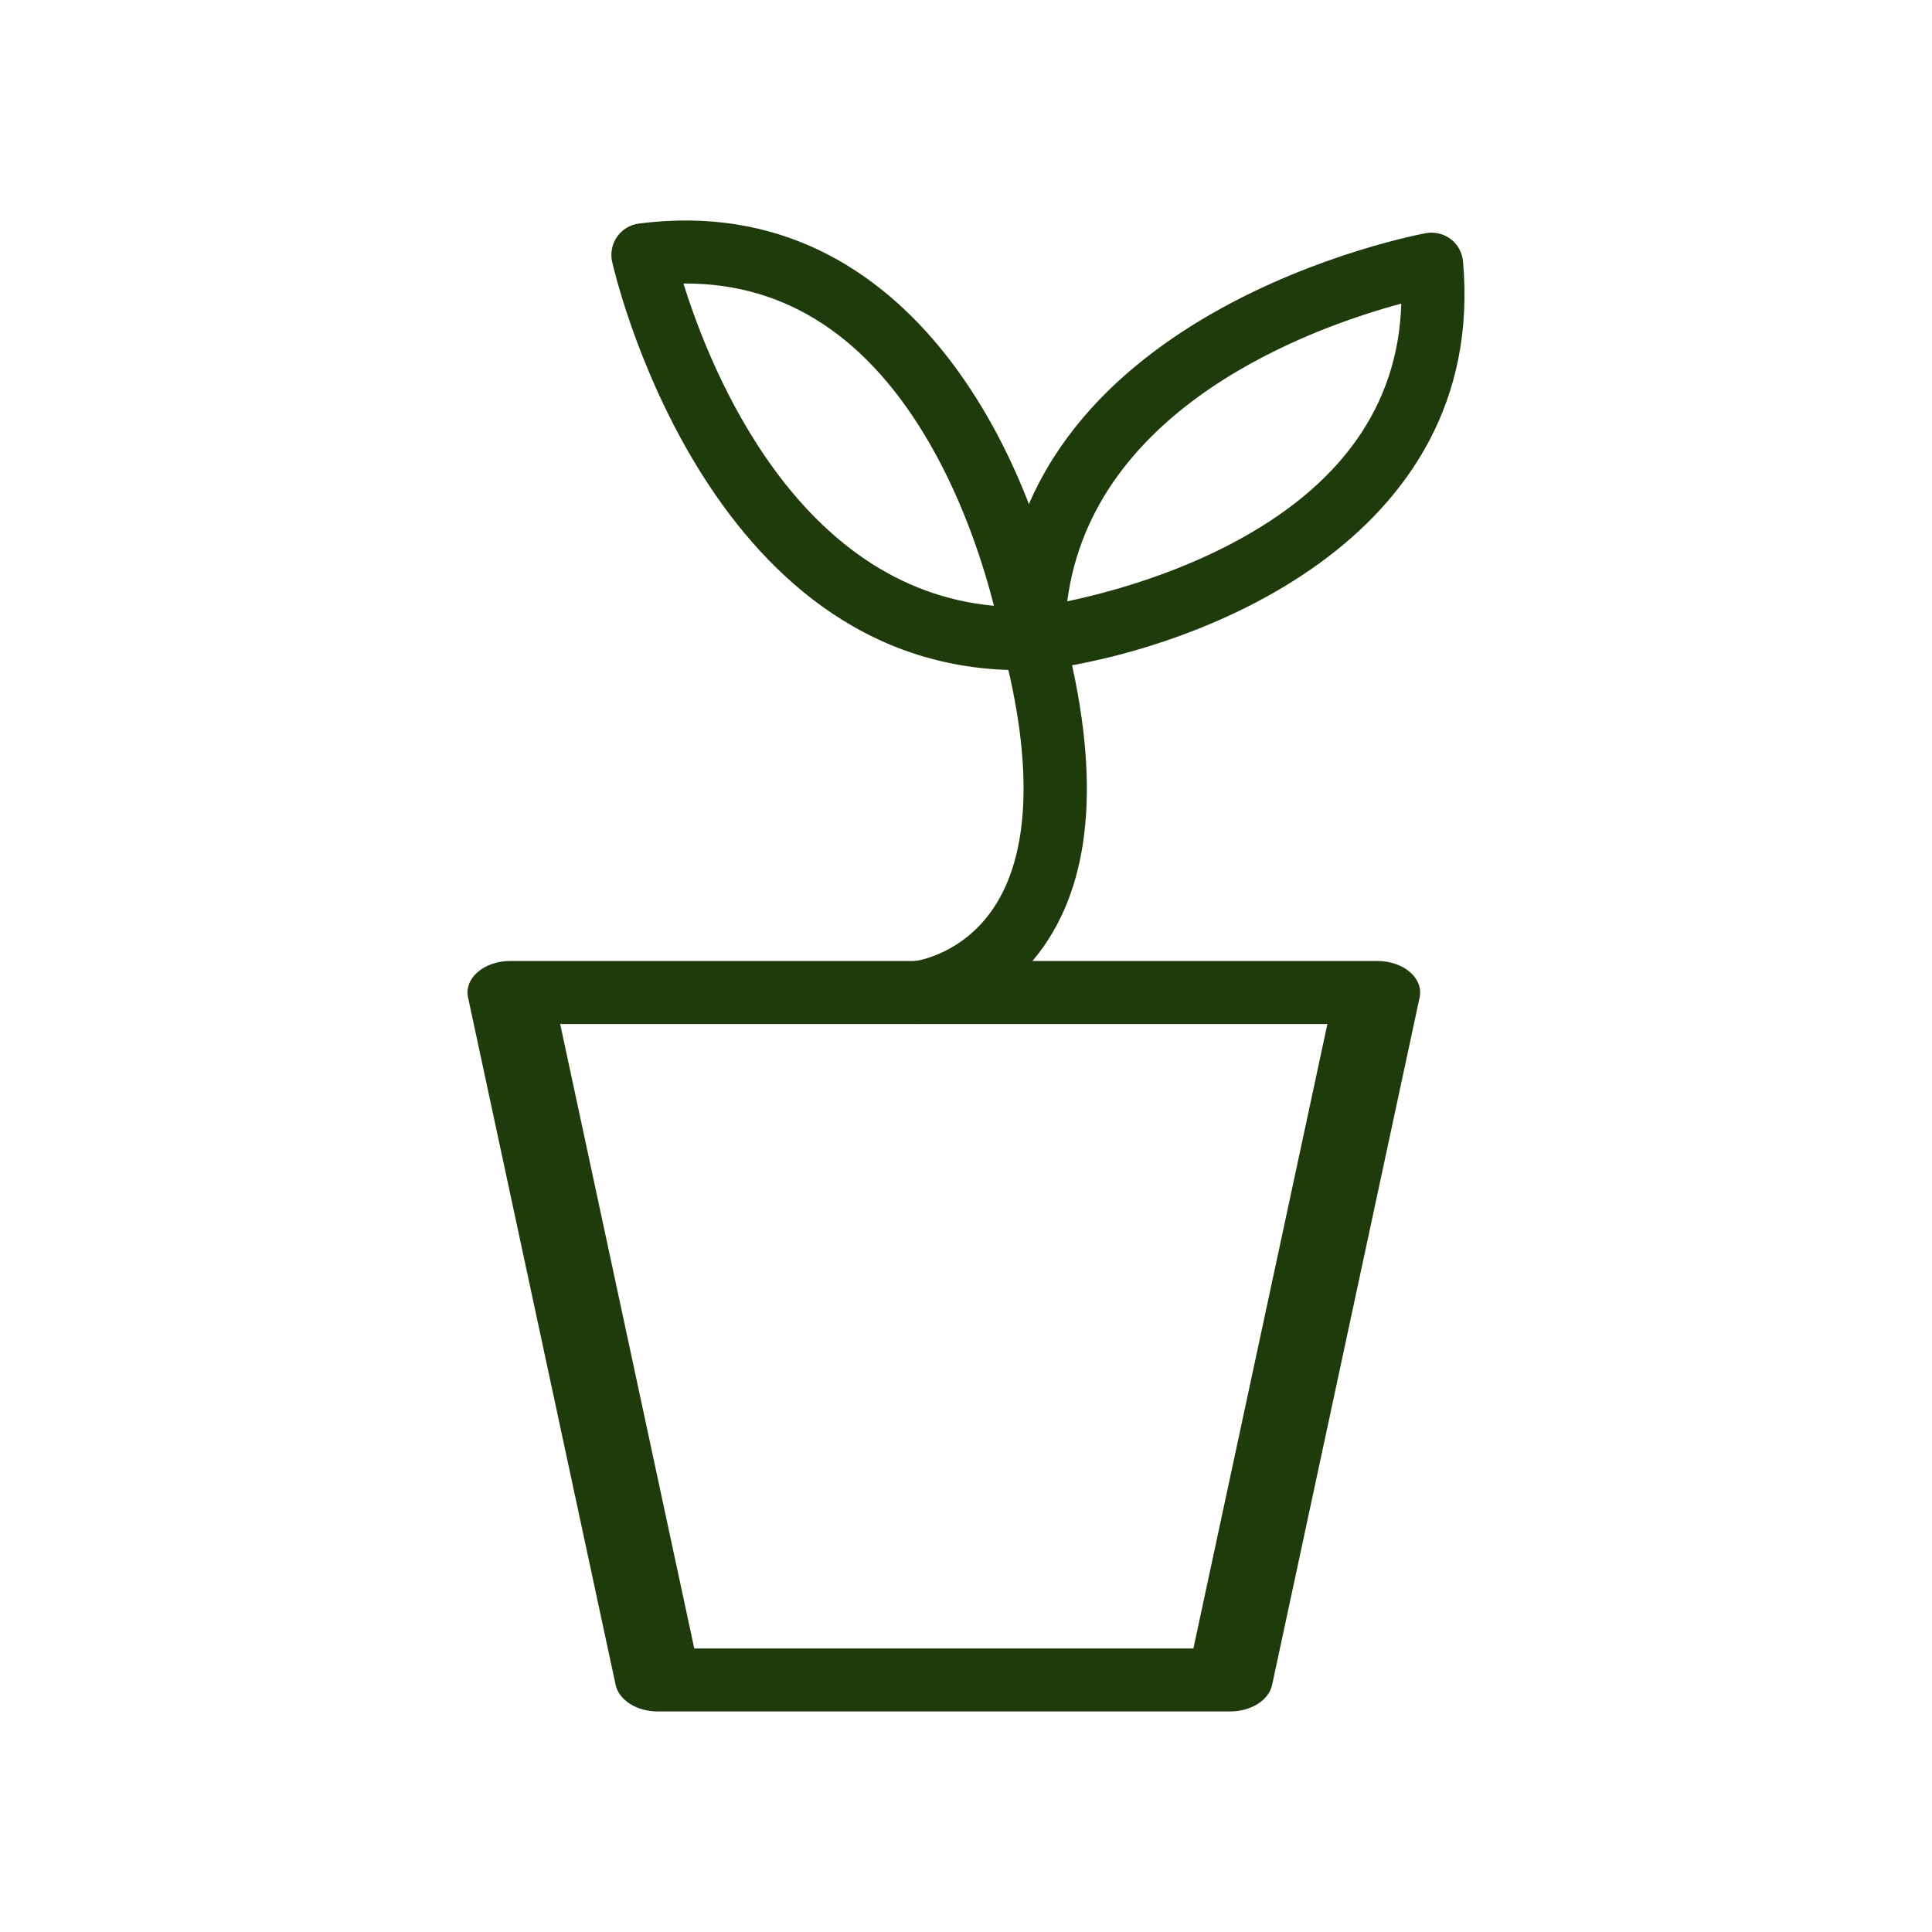 <svg viewBox="0 0 200 200" xmlns="http://www.w3.org/2000/svg" data-name="Calque 1" id="Calque_1">
  <defs>
    <style>
      .cls-1 {
        fill: #1f3b0b;
      }
    </style>
  </defs>
  <path d="M127.31,177.17h-59.22c-2.17,0-4.02-1.17-4.36-2.75l-15.28-71.17c-.2-.94.16-1.9,1.01-2.63.84-.73,2.07-1.14,3.36-1.14h89.77c1.29,0,2.52.42,3.36,1.14s1.21,1.69,1.01,2.63l-15.27,71.17c-.34,1.59-2.19,2.75-4.36,2.75ZM71.86,170.65h51.68l13.87-64.64H57.99l13.88,64.64Z" class="cls-1"></path>
  <path d="M95,106c-1.65,0-3.07-1.25-3.24-2.93-.18-1.78,1.11-3.37,2.89-3.57.24-.03,4.92-.67,8.16-5.44,3.83-5.64,4.17-14.99,1-27.04-.46-1.74.58-3.53,2.33-3.99,1.74-.46,3.53.58,3.99,2.32,3.75,14.24,3.07,25.19-2.03,32.54-5.01,7.23-12.44,8.07-12.76,8.1-.11,0-.22.02-.33.02Z" class="cls-1"></path>
  <path d="M106.96,69.45c-.79,0-1.56-.29-2.16-.82-.7-.62-1.1-1.51-1.1-2.44,0-34.02,43.5-41.98,43.94-42.06.9-.15,1.82.07,2.55.63.72.55,1.18,1.39,1.26,2.3,2.59,28.96-27.71,40.38-44.09,42.37-.13.02-.26.02-.39.02ZM145.06,31.43c-9.08,2.44-31.93,10.54-34.58,30.82,4.02-.85,10.56-2.61,16.86-5.9,11.45-5.97,17.4-14.34,17.72-24.92Z" class="cls-1"></path>
  <path d="M105.57,69.37c-32.77,0-42.12-41.88-42.21-42.31-.19-.89,0-1.82.53-2.57.53-.74,1.34-1.23,2.25-1.35,28.85-3.71,41.43,26.13,44.05,42.42.15.92-.11,1.86-.7,2.59-.59.72-1.47,1.16-2.4,1.19-.51.02-1.02.03-1.52.03ZM70.75,29.35c2.79,8.98,11.78,31.5,32.14,33.36-1.01-3.98-3.02-10.45-6.55-16.62-6.36-11.12-14.88-16.74-25.35-16.74h-.24Z" class="cls-1"></path>
</svg>